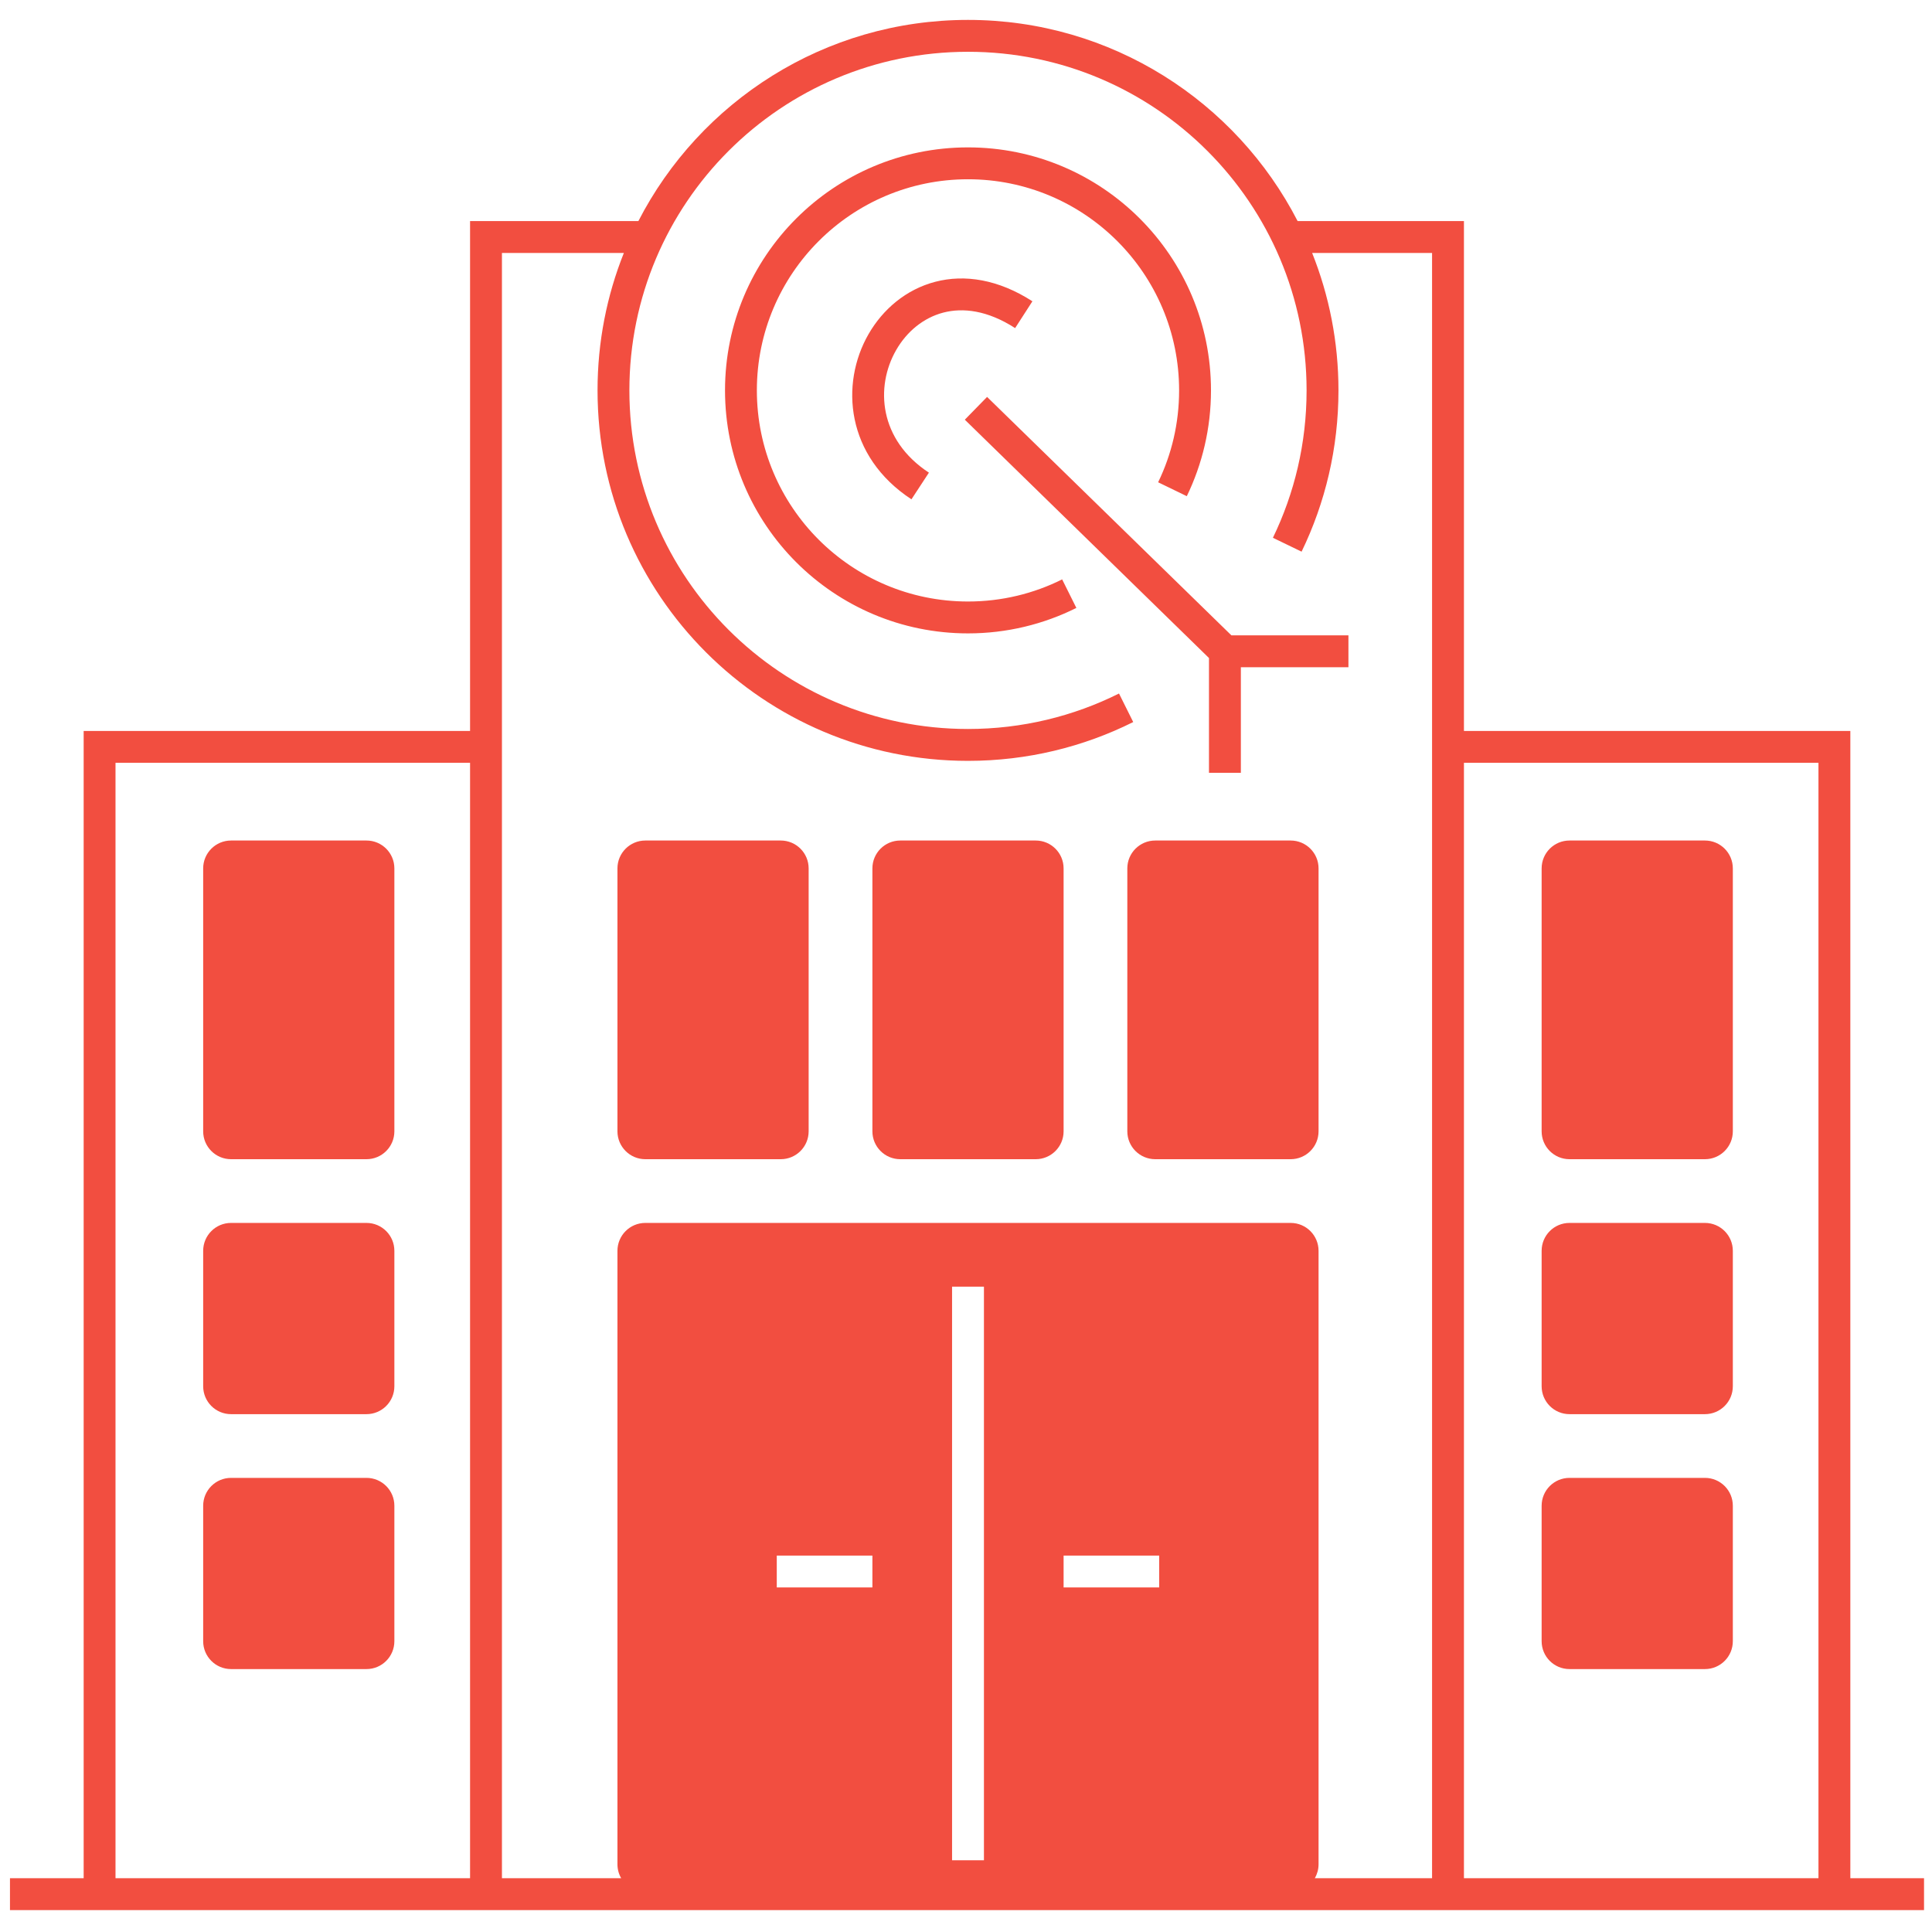 <svg width="56" height="56" viewBox="0 0 56 56" fill="none" xmlns="http://www.w3.org/2000/svg">
<path fill-rule="evenodd" clip-rule="evenodd" d="M18.243 11.315C18.243 5.895 22.637 1.501 28.058 1.501C33.478 1.501 37.872 5.895 37.872 11.315C37.872 12.848 37.521 14.297 36.896 15.588L37.727 15.99C38.412 14.576 38.796 12.99 38.796 11.315C38.796 9.908 38.525 8.564 38.033 7.332H41.509V21.649V54.441H38.111C38.179 54.322 38.219 54.184 38.219 54.037V36.256C38.219 35.809 37.857 35.447 37.41 35.447H18.705C18.259 35.447 17.897 35.809 17.897 36.256V54.037C17.897 54.184 17.936 54.322 18.005 54.441H14.549V21.649V7.332H18.083C17.59 8.564 17.32 9.908 17.32 11.315C17.32 17.246 22.127 22.054 28.058 22.054C29.778 22.054 31.405 21.649 32.847 20.929L32.435 20.102C31.117 20.76 29.631 21.13 28.058 21.13C22.637 21.13 18.243 16.736 18.243 11.315ZM18.504 6.408C20.286 2.946 23.895 0.577 28.058 0.577C32.22 0.577 35.83 2.946 37.612 6.408H41.971H42.433V6.87V21.188H53.171H53.633V21.649V54.441H55.769V55.365H53.171H41.971H14.087H2.887H0.289V54.441H2.425V21.649V21.188H2.887H13.625V6.87V6.408H14.087H18.504ZM25.976 10.146C25.363 11.212 25.477 12.751 26.925 13.7L26.419 14.473C24.519 13.228 24.344 11.13 25.175 9.685C25.589 8.965 26.262 8.389 27.108 8.168C27.961 7.945 28.938 8.097 29.925 8.733L29.424 9.51C28.621 8.992 27.909 8.913 27.341 9.061C26.765 9.212 26.283 9.611 25.976 10.146ZM35.043 19.073L27.966 12.165L28.611 11.505L35.693 18.416H39.085V19.34H35.967V22.4H35.043V19.073ZM28.058 5.196C24.678 5.196 21.938 7.936 21.938 11.315C21.938 14.695 24.678 17.435 28.058 17.435C29.039 17.435 29.966 17.204 30.787 16.794L31.199 17.621C30.253 18.093 29.186 18.359 28.058 18.359C24.168 18.359 21.015 15.205 21.015 11.315C21.015 7.426 24.168 4.272 28.058 4.272C31.948 4.272 35.101 7.426 35.101 11.315C35.101 12.414 34.849 13.454 34.4 14.382L33.569 13.979C33.959 13.175 34.177 12.271 34.177 11.315C34.177 7.936 31.438 5.196 28.058 5.196ZM3.348 22.111H13.625V54.441H3.348V22.111ZM52.709 54.441H42.433V22.111H52.709V54.441ZM5.889 25.171C5.889 24.725 6.251 24.363 6.697 24.363H10.623C11.069 24.363 11.431 24.725 11.431 25.171V32.792C11.431 33.238 11.069 33.6 10.623 33.6H6.697C6.251 33.6 5.889 33.238 5.889 32.792V25.171ZM45.493 24.363C45.046 24.363 44.685 24.725 44.685 25.171V32.792C44.685 33.238 45.046 33.6 45.493 33.6H49.419C49.865 33.6 50.227 33.238 50.227 32.792V25.171C50.227 24.725 49.865 24.363 49.419 24.363H45.493ZM17.897 25.171C17.897 24.725 18.259 24.363 18.705 24.363H22.631C23.077 24.363 23.439 24.725 23.439 25.171V32.792C23.439 33.238 23.077 33.6 22.631 33.6H18.705C18.259 33.6 17.897 33.238 17.897 32.792V25.171ZM26.095 24.363C25.648 24.363 25.287 24.725 25.287 25.171V32.792C25.287 33.238 25.648 33.6 26.095 33.6H30.021C30.467 33.6 30.829 33.238 30.829 32.792V25.171C30.829 24.725 30.467 24.363 30.021 24.363H26.095ZM32.676 25.171C32.676 24.725 33.038 24.363 33.485 24.363H37.41C37.857 24.363 38.219 24.725 38.219 25.171V32.792C38.219 33.238 37.857 33.6 37.41 33.6H33.485C33.038 33.6 32.676 33.238 32.676 32.792V25.171ZM6.697 35.447C6.251 35.447 5.889 35.809 5.889 36.256V40.181C5.889 40.628 6.251 40.99 6.697 40.99H10.623C11.069 40.99 11.431 40.628 11.431 40.181V36.256C11.431 35.809 11.069 35.447 10.623 35.447H6.697ZM44.685 36.256C44.685 35.809 45.046 35.447 45.493 35.447H49.419C49.865 35.447 50.227 35.809 50.227 36.256V40.181C50.227 40.628 49.865 40.99 49.419 40.99H45.493C45.046 40.99 44.685 40.628 44.685 40.181V36.256ZM6.697 42.837C6.251 42.837 5.889 43.199 5.889 43.645V47.571C5.889 48.017 6.251 48.379 6.697 48.379H10.623C11.069 48.379 11.431 48.017 11.431 47.571V43.645C11.431 43.199 11.069 42.837 10.623 42.837H6.697ZM44.685 43.645C44.685 43.199 45.046 42.837 45.493 42.837H49.419C49.865 42.837 50.227 43.199 50.227 43.645V47.571C50.227 48.017 49.865 48.379 49.419 48.379H45.493C45.046 48.379 44.685 48.017 44.685 47.571V43.645ZM27.596 53.922V37.295H28.52V53.922H27.596ZM22.515 46.012H25.287V45.089H22.515V46.012ZM30.829 46.012H33.6V45.089H30.829V46.012Z" fill="#F24E40"/>
</svg>

